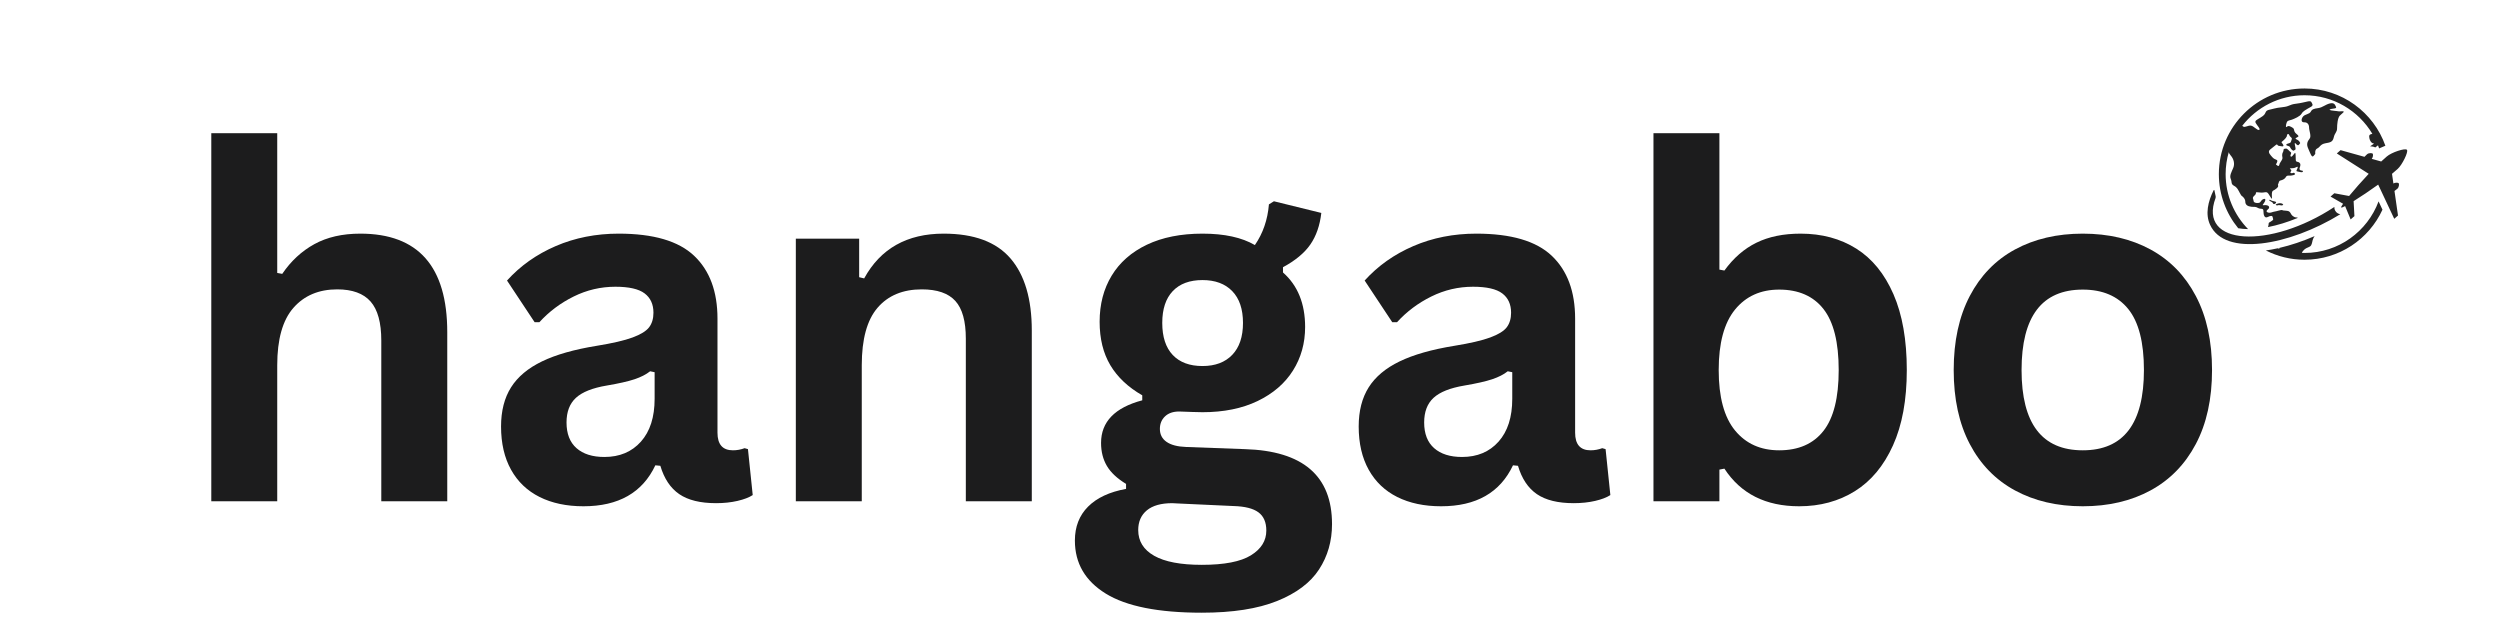 <svg version="1.0" preserveAspectRatio="xMidYMid meet" height="500" viewBox="0 0 1500 375" zoomAndPan="magnify" width="2000" xmlns:xlink="http://www.w3.org/1999/xlink" xmlns="http://www.w3.org/2000/svg"><defs><g></g><clipPath id="56ab0f8e56"><path clip-rule="nonzero" d="M 1324 53.09 L 1445 53.09 L 1445 155.84 L 1324 155.84 Z M 1324 53.09"></path></clipPath></defs><g fill-opacity="1" fill="#1c1c1d"><g transform="translate(104.057, 300.762)"><g><path d="M 22.719 0 L 22.719 -220.859 L 62.281 -220.859 L 62.281 -137 L 65.281 -136.438 C 70.52 -144.145 76.945 -150.094 84.562 -154.281 C 92.188 -158.477 101.379 -160.578 112.141 -160.578 C 146.91 -160.578 164.297 -140.863 164.297 -101.438 L 164.297 0 L 124.719 0 L 124.719 -96.438 C 124.719 -107.195 122.57 -115.004 118.281 -119.859 C 114 -124.711 107.332 -127.141 98.281 -127.141 C 87.238 -127.141 78.477 -123.445 72 -116.062 C 65.52 -108.688 62.281 -97.191 62.281 -81.578 L 62.281 0 Z M 22.719 0"></path></g></g><g transform="translate(288.632, 300.762)"><g><path d="M 61.438 3 C 51.332 3 42.566 1.145 35.141 -2.562 C 27.711 -6.281 22 -11.734 18 -18.922 C 14 -26.117 12 -34.766 12 -44.859 C 12 -54.191 14 -62.023 18 -68.359 C 22 -74.691 28.188 -79.879 36.562 -83.922 C 44.945 -87.973 55.906 -91.094 69.438 -93.281 C 78.863 -94.812 86.023 -96.477 90.922 -98.281 C 95.828 -100.094 99.141 -102.141 100.859 -104.422 C 102.578 -106.711 103.438 -109.617 103.438 -113.141 C 103.438 -118.191 101.672 -122.051 98.141 -124.719 C 94.617 -127.383 88.766 -128.719 80.578 -128.719 C 71.816 -128.719 63.484 -126.766 55.578 -122.859 C 47.672 -118.953 40.812 -113.812 35 -107.438 L 32.141 -107.438 L 15.578 -132.438 C 23.578 -141.289 33.336 -148.191 44.859 -153.141 C 56.379 -158.098 68.953 -160.578 82.578 -160.578 C 103.43 -160.578 118.523 -156.145 127.859 -147.281 C 137.191 -138.426 141.859 -125.859 141.859 -109.578 L 141.859 -41.141 C 141.859 -34.098 144.953 -30.578 151.141 -30.578 C 153.523 -30.578 155.859 -31.004 158.141 -31.859 L 160.141 -31.281 L 163 -3.719 C 160.812 -2.289 157.766 -1.125 153.859 -0.219 C 149.953 0.688 145.664 1.141 141 1.141 C 131.57 1.141 124.211 -0.664 118.922 -4.281 C 113.641 -7.906 109.859 -13.57 107.578 -21.281 L 104.578 -21.578 C 96.859 -5.191 82.477 3 61.438 3 Z M 74 -26.578 C 83.145 -26.578 90.453 -29.645 95.922 -35.781 C 101.398 -41.926 104.141 -50.477 104.141 -61.438 L 104.141 -77.438 L 101.438 -78 C 99.051 -76.094 95.926 -74.492 92.062 -73.203 C 88.207 -71.922 82.664 -70.664 75.438 -69.438 C 66.863 -68 60.691 -65.539 56.922 -62.062 C 53.16 -58.594 51.281 -53.664 51.281 -47.281 C 51.281 -40.52 53.281 -35.379 57.281 -31.859 C 61.281 -28.336 66.852 -26.578 74 -26.578 Z M 74 -26.578"></path></g></g><g transform="translate(454.778, 300.762)"><g><path d="M 22.719 0 L 22.719 -157.578 L 60.719 -157.578 L 60.719 -134.438 L 63.719 -133.719 C 73.531 -151.625 89.438 -160.578 111.438 -160.578 C 129.625 -160.578 142.977 -155.625 151.5 -145.719 C 160.031 -135.812 164.297 -121.383 164.297 -102.438 L 164.297 0 L 124.719 0 L 124.719 -97.578 C 124.719 -108.047 122.617 -115.586 118.422 -120.203 C 114.234 -124.828 107.52 -127.141 98.281 -127.141 C 86.945 -127.141 78.113 -123.473 71.781 -116.141 C 65.445 -108.805 62.281 -97.285 62.281 -81.578 L 62.281 0 Z M 22.719 0"></path></g></g><g transform="translate(639.354, 300.762)"><g><path d="M 81.719 66.859 C 55.719 66.859 36.523 63.047 24.141 55.422 C 11.766 47.805 5.578 37.191 5.578 23.578 C 5.578 15.285 8.219 8.492 13.5 3.203 C 18.781 -2.078 26.375 -5.617 36.281 -7.422 L 36.281 -10.422 C 30.945 -13.66 27.113 -17.254 24.781 -21.203 C 22.445 -25.16 21.281 -29.758 21.281 -35 C 21.281 -47.664 29.52 -56.191 46 -60.578 L 46 -63.578 C 37.52 -68.43 31.133 -74.453 26.844 -81.641 C 22.562 -88.836 20.422 -97.531 20.422 -107.719 C 20.422 -118.195 22.828 -127.41 27.641 -135.359 C 32.453 -143.316 39.5 -149.508 48.781 -153.938 C 58.07 -158.363 69.191 -160.578 82.141 -160.578 C 95.285 -160.578 105.766 -158.289 113.578 -153.719 C 118.43 -160.77 121.238 -168.91 122 -178.141 L 125 -180 L 153.438 -173 C 152.57 -165.477 150.379 -159.172 146.859 -154.078 C 143.336 -148.984 137.863 -144.438 130.438 -140.438 L 130.438 -137.281 C 139.289 -129.477 143.719 -118.578 143.719 -104.578 C 143.719 -94.859 141.285 -86.141 136.422 -78.422 C 131.566 -70.711 124.492 -64.617 115.203 -60.141 C 105.922 -55.672 94.898 -53.438 82.141 -53.438 L 76.141 -53.578 C 72.336 -53.766 69.672 -53.859 68.141 -53.859 C 64.523 -53.859 61.691 -52.879 59.641 -50.922 C 57.598 -48.973 56.578 -46.473 56.578 -43.422 C 56.578 -40.086 57.91 -37.492 60.578 -35.641 C 63.242 -33.785 67.145 -32.766 72.281 -32.578 L 107.578 -31.281 C 142.43 -30.238 159.859 -15.238 159.859 13.719 C 159.859 23.906 157.258 32.973 152.062 40.922 C 146.875 48.879 138.473 55.191 126.859 59.859 C 115.242 64.523 100.195 66.859 81.719 66.859 Z M 82.141 -81.141 C 89.766 -81.141 95.719 -83.379 100 -87.859 C 104.289 -92.336 106.438 -98.719 106.438 -107 C 106.438 -115.289 104.289 -121.648 100 -126.078 C 95.719 -130.504 89.766 -132.719 82.141 -132.719 C 74.43 -132.719 68.477 -130.504 64.281 -126.078 C 60.094 -121.648 58 -115.289 58 -107 C 58 -98.625 60.094 -92.219 64.281 -87.781 C 68.477 -83.352 74.43 -81.141 82.141 -81.141 Z M 81.719 38.141 C 95.238 38.141 105.07 36.234 111.219 32.422 C 117.363 28.617 120.438 23.672 120.438 17.578 C 120.438 12.617 118.863 8.973 115.719 6.641 C 112.57 4.305 107.57 3.047 100.719 2.859 L 69.578 1.422 C 68.523 1.422 67.547 1.375 66.641 1.281 C 65.734 1.188 64.852 1.141 64 1.141 C 57.332 1.141 52.258 2.566 48.781 5.422 C 45.312 8.285 43.578 12.238 43.578 17.281 C 43.578 23.945 46.766 29.086 53.141 32.703 C 59.523 36.328 69.051 38.141 81.719 38.141 Z M 81.719 38.141"></path></g></g><g transform="translate(803.214, 300.762)"><g><path d="M 61.438 3 C 51.332 3 42.566 1.145 35.141 -2.562 C 27.711 -6.281 22 -11.734 18 -18.922 C 14 -26.117 12 -34.766 12 -44.859 C 12 -54.191 14 -62.023 18 -68.359 C 22 -74.691 28.188 -79.879 36.562 -83.922 C 44.945 -87.973 55.906 -91.094 69.438 -93.281 C 78.863 -94.812 86.023 -96.477 90.922 -98.281 C 95.828 -100.094 99.141 -102.141 100.859 -104.422 C 102.578 -106.711 103.438 -109.617 103.438 -113.141 C 103.438 -118.191 101.672 -122.051 98.141 -124.719 C 94.617 -127.383 88.766 -128.719 80.578 -128.719 C 71.816 -128.719 63.484 -126.766 55.578 -122.859 C 47.672 -118.953 40.812 -113.812 35 -107.438 L 32.141 -107.438 L 15.578 -132.438 C 23.578 -141.289 33.336 -148.191 44.859 -153.141 C 56.379 -158.098 68.953 -160.578 82.578 -160.578 C 103.43 -160.578 118.523 -156.145 127.859 -147.281 C 137.191 -138.426 141.859 -125.859 141.859 -109.578 L 141.859 -41.141 C 141.859 -34.098 144.953 -30.578 151.141 -30.578 C 153.523 -30.578 155.859 -31.004 158.141 -31.859 L 160.141 -31.281 L 163 -3.719 C 160.812 -2.289 157.766 -1.125 153.859 -0.219 C 149.953 0.688 145.664 1.141 141 1.141 C 131.57 1.141 124.211 -0.664 118.922 -4.281 C 113.641 -7.906 109.859 -13.57 107.578 -21.281 L 104.578 -21.578 C 96.859 -5.191 82.477 3 61.438 3 Z M 74 -26.578 C 83.145 -26.578 90.453 -29.645 95.922 -35.781 C 101.398 -41.926 104.141 -50.477 104.141 -61.438 L 104.141 -77.438 L 101.438 -78 C 99.051 -76.094 95.926 -74.492 92.062 -73.203 C 88.207 -71.922 82.664 -70.664 75.438 -69.438 C 66.863 -68 60.691 -65.539 56.922 -62.062 C 53.16 -58.594 51.281 -53.664 51.281 -47.281 C 51.281 -40.52 53.281 -35.379 57.281 -31.859 C 61.281 -28.336 66.852 -26.578 74 -26.578 Z M 74 -26.578"></path></g></g><g transform="translate(969.36, 300.762)"><g><path d="M 110.141 3 C 90.047 3 75.094 -4.523 65.281 -19.578 L 62.281 -19 L 62.281 0 L 22.719 0 L 22.719 -220.859 L 62.281 -220.859 L 62.281 -139 L 65.281 -138.438 C 70.719 -145.957 77.125 -151.523 84.5 -155.141 C 91.883 -158.766 100.719 -160.578 111 -160.578 C 123.758 -160.578 134.898 -157.578 144.422 -151.578 C 153.953 -145.578 161.383 -136.457 166.719 -124.219 C 172.051 -111.977 174.719 -96.812 174.719 -78.719 C 174.719 -60.812 171.953 -45.738 166.422 -33.5 C 160.898 -21.258 153.281 -12.113 143.562 -6.062 C 133.852 -0.02 122.711 3 110.141 3 Z M 98.141 -30.578 C 109.766 -30.578 118.625 -34.457 124.719 -42.219 C 130.812 -49.977 133.859 -62.145 133.859 -78.719 C 133.859 -95.383 130.812 -107.598 124.719 -115.359 C 118.625 -123.117 109.766 -127 98.141 -127 C 87.004 -127 78.172 -123 71.641 -115 C 65.117 -107 61.859 -94.906 61.859 -78.719 C 61.859 -62.531 65.117 -50.457 71.641 -42.5 C 78.172 -34.551 87.004 -30.578 98.141 -30.578 Z M 98.141 -30.578"></path></g></g><g transform="translate(1158.079, 300.762)"><g><path d="M 91.578 3 C 76.148 3 62.598 -0.164 50.922 -6.5 C 39.254 -12.832 30.207 -22.117 23.781 -34.359 C 17.352 -46.598 14.141 -61.383 14.141 -78.719 C 14.141 -96.051 17.352 -110.859 23.781 -123.141 C 30.207 -135.43 39.254 -144.742 50.922 -151.078 C 62.598 -157.41 76.148 -160.578 91.578 -160.578 C 107.004 -160.578 120.551 -157.41 132.219 -151.078 C 143.883 -144.742 152.953 -135.43 159.422 -123.141 C 165.898 -110.859 169.141 -96.051 169.141 -78.719 C 169.141 -61.383 165.898 -46.598 159.422 -34.359 C 152.953 -22.117 143.883 -12.832 132.219 -6.5 C 120.551 -0.164 107.004 3 91.578 3 Z M 91.578 -30.578 C 116.047 -30.578 128.281 -46.625 128.281 -78.719 C 128.281 -95.383 125.141 -107.598 118.859 -115.359 C 112.578 -123.117 103.484 -127 91.578 -127 C 67.098 -127 54.859 -110.906 54.859 -78.719 C 54.859 -46.625 67.098 -30.578 91.578 -30.578 Z M 91.578 -30.578"></path></g></g></g><g clip-path="url(#56ab0f8e56)"><path fill-rule="nonzero" fill-opacity="1" d="M 1427.145 120.832 C 1420.465 138.875 1403.082 151.777 1382.73 151.777 C 1382.188 151.777 1381.652 151.754 1381.113 151.734 C 1381.367 151.105 1381.719 150.508 1382.512 149.812 C 1384.449 148.121 1386.023 148.484 1386.75 147.031 C 1387.477 145.582 1387.234 144.613 1388.082 142.797 C 1388.246 142.441 1388.5 142.059 1388.781 141.66 C 1381.629 144.77 1374.453 147.164 1367.617 148.75 C 1367.602 148.926 1367.586 149.094 1367.574 149.277 C 1367.281 149.176 1366.992 149.066 1366.703 148.961 C 1364.25 149.508 1361.844 149.949 1359.504 150.277 C 1366.484 153.824 1374.375 155.84 1382.73 155.84 C 1403.461 155.84 1421.359 143.516 1429.484 125.812 Z M 1362.574 120.184 C 1361.605 119.551 1361.637 120.062 1361.637 120.062 C 1361.25 120.227 1361.969 120.668 1362.965 121.145 C 1363.965 121.621 1363.48 121.938 1364.055 122.309 C 1364.633 122.684 1365.57 122.059 1365.691 121.422 C 1365.812 120.789 1363.543 120.816 1362.574 120.184 Z M 1401.664 127.164 C 1400.805 126.188 1400.562 125.156 1400.633 124.168 C 1362.074 149.629 1318.488 147.59 1329.367 118.719 C 1329.422 118.578 1329.453 117.996 1329.414 117.844 C 1329.098 116.574 1328.844 115.32 1328.633 114.117 C 1328.598 113.895 1328.277 113.941 1328.156 114.188 C 1324.805 120.902 1323.051 128.438 1326.043 134.859 C 1334.848 154.234 1373.41 147.457 1404.199 128.527 C 1403.219 128.371 1402.312 127.906 1401.664 127.164 Z M 1365.695 123.086 C 1366.535 123.57 1366.465 122.934 1367.668 123.086 C 1368.867 123.238 1369.141 123.27 1369.141 123.27 C 1369.141 123.27 1370.176 122.988 1369.867 122.691 C 1369.32 122.18 1369.32 122.18 1369.32 122.18 C 1369.32 122.18 1368.262 121.785 1367.414 121.969 C 1366.566 122.148 1364.852 122.602 1365.695 123.086 Z M 1390.352 89.074 C 1391.984 88.348 1392.168 86.535 1395.16 85.988 C 1398.156 85.445 1399.609 85.262 1400.246 82.453 C 1400.879 79.641 1402.242 79.367 1402.242 77.008 C 1402.242 74.652 1402.605 70.75 1403.875 69.391 C 1405.148 68.031 1407.781 66.578 1405.055 66.762 C 1402.332 66.941 1403.785 66.762 1400.609 66.488 C 1397.43 66.215 1397.16 65.762 1398.609 65.398 C 1400.062 65.039 1402.152 65.219 1401.605 64.129 C 1401.062 63.043 1400.699 61.41 1397.977 62.043 C 1395.254 62.68 1393.559 64.492 1390.957 64.855 C 1388.352 65.219 1387.266 65.492 1386.449 67.031 C 1385.629 68.574 1382.996 68.484 1381.816 69.934 C 1380.637 71.387 1380.547 73.473 1382.453 73.383 C 1384.359 73.289 1385.449 74.562 1385.449 76.555 C 1385.449 78.551 1386.992 81.727 1385.723 83.27 C 1384.449 84.809 1383.723 86.535 1384.906 89.074 C 1386.082 91.613 1386.992 94.879 1388.082 93.609 C 1389.172 92.34 1389.172 92.34 1389.172 92.34 C 1389.172 92.34 1388.715 89.797 1390.352 89.074 Z M 1348.852 137.461 C 1340.523 128.934 1335.379 117.293 1335.379 104.465 C 1335.379 99.875 1336.051 95.438 1337.277 91.238 C 1337.352 91.809 1337.645 92.414 1338.457 93.336 C 1340.273 95.391 1341 98.293 1339.91 100.836 C 1338.82 103.375 1337.609 105.43 1338.457 107.363 C 1339.305 109.301 1338.391 110.387 1340.422 111.477 C 1342.453 112.566 1342.812 113.895 1343.781 115.59 C 1344.75 117.281 1344.75 117.281 1344.75 117.281 C 1344.75 117.281 1347.172 118.855 1347.172 120.91 C 1347.172 122.965 1348.625 123.812 1350.801 124.055 C 1352.98 124.297 1353.102 123.812 1354.797 124.777 C 1356.492 125.746 1358.066 124.539 1358.066 126.715 C 1358.066 128.891 1358.668 131.188 1360.605 130.223 C 1362.543 129.254 1363.512 129.348 1363.633 130.449 C 1363.754 131.551 1364.602 131.672 1362.543 132.883 C 1360.484 134.09 1361.574 133.488 1360.969 135.664 C 1360.902 135.902 1360.836 136.094 1360.773 136.262 C 1366.352 135.172 1372.461 133.336 1378.793 130.703 C 1377.023 130.082 1377.574 130.879 1375.855 129.738 C 1374.043 128.527 1374.645 126.715 1372.105 126.473 C 1369.562 126.23 1369.562 126.23 1369.562 126.23 C 1369.562 126.23 1369.805 125.625 1367.262 126.352 C 1364.723 127.078 1364.602 126.836 1362.906 127.441 C 1361.211 128.043 1359.152 127.199 1360.242 126.109 C 1361.332 125.02 1361.332 125.02 1361.332 125.02 C 1361.332 125.02 1362.059 123.691 1360.242 123.207 C 1358.43 122.723 1356.855 123.832 1358.066 122.309 C 1359.273 120.789 1359.879 118.734 1358.066 119.457 C 1356.25 120.184 1356.734 121.512 1355.16 121.758 C 1353.586 121.996 1352.133 121.512 1352.133 120.426 C 1352.133 119.336 1350.922 118.855 1352.738 117.281 C 1354.555 115.711 1352.254 114.984 1355.645 115.469 C 1359.031 115.949 1359.758 114.379 1361.09 116.312 C 1362.422 118.25 1363.027 119.699 1363.148 119.094 C 1363.27 118.492 1362.906 116.434 1363.27 115.227 C 1363.633 114.016 1364.117 114.621 1365.934 113.047 C 1367.746 111.477 1366.387 111.25 1366.887 110.48 C 1367.383 109.707 1367.113 108.527 1368.383 108.258 C 1369.652 107.984 1370.652 107.395 1371.242 106.625 C 1371.832 105.852 1371.785 105.355 1373.195 105.355 C 1374.602 105.355 1374.602 105.355 1374.602 105.355 C 1374.602 105.355 1377.414 105.082 1376.961 104.266 C 1376.508 103.449 1376.281 103.629 1375.555 103.859 C 1374.828 104.086 1373.875 103.723 1374.328 103.133 C 1374.781 102.543 1375.102 102.09 1374.328 101.59 C 1373.559 101.09 1373.875 100.957 1375.691 100.91 C 1377.504 100.863 1378.73 99.367 1378.641 100.41 C 1378.551 101.453 1377.277 102.633 1378.188 102.812 C 1379.094 102.996 1380.957 103.539 1381.41 103.27 C 1381.863 102.996 1382.043 102.453 1381.184 102.359 C 1380.32 102.27 1379.91 102.133 1379.73 101.453 C 1379.547 100.773 1380.863 98.914 1379.82 97.781 C 1378.777 96.648 1377.598 97.598 1377.461 96.012 C 1377.324 94.426 1377.551 91.07 1376.871 91.84 C 1376.191 92.609 1374.828 94.785 1374.375 93.789 C 1373.922 92.793 1375.328 91.883 1374.375 91.25 C 1373.422 90.613 1372.422 88.938 1371.469 89.164 C 1370.516 89.391 1370.152 89.074 1370.109 90.16 C 1370.062 91.25 1369.246 91.656 1369.289 93.156 C 1369.336 94.652 1369.926 94.785 1368.883 96.375 C 1367.84 97.961 1367.746 98.277 1367.746 98.277 C 1367.746 98.277 1367.52 100.184 1366.523 99.414 C 1365.523 98.641 1365.523 98.641 1365.523 98.641 C 1365.523 98.641 1367.113 96.465 1366.023 95.965 C 1364.934 95.469 1364.16 95.242 1363.344 94.242 C 1362.527 93.246 1360.258 91.297 1361.984 89.797 C 1363.707 88.301 1364.344 88.031 1365.207 87.215 C 1366.066 86.398 1366.297 86.625 1366.613 87.121 C 1366.93 87.621 1367.383 87.441 1368.793 87.758 C 1370.199 88.074 1370.379 87.484 1369.609 86.352 C 1368.836 85.219 1368.52 85.492 1369.562 84.676 C 1370.605 83.859 1372.195 82.227 1372.148 81.363 C 1372.105 80.5 1373.102 79.82 1373.602 81.137 C 1374.102 82.453 1375.508 82.453 1375.008 83.723 C 1374.512 84.992 1374.691 85.672 1373.422 85.945 C 1372.148 86.215 1371.016 86.895 1372.285 87.352 C 1373.559 87.805 1373.828 87.758 1374.191 88.621 C 1374.555 89.48 1375.828 90.75 1376.371 90.297 C 1376.914 89.844 1377.598 90.023 1377.277 88.664 C 1376.961 87.305 1376.461 85.082 1377.324 86.035 C 1378.188 86.988 1378.867 87.531 1379.414 86.762 C 1379.957 85.988 1380.547 86.125 1379.547 84.809 C 1378.551 83.496 1376.688 83.539 1377.551 82.816 C 1378.414 82.09 1380.23 82.18 1378.004 80.457 C 1375.781 78.734 1377.051 77.598 1375.645 76.691 C 1374.238 75.785 1373.059 75.195 1372.148 76.059 C 1371.242 76.918 1371.516 74.742 1372.059 73.426 C 1372.605 72.113 1373.691 72.34 1375.145 71.793 C 1376.598 71.25 1380.047 69.844 1380.957 68.211 C 1381.863 66.578 1383.816 65.762 1384.723 65.129 C 1385.629 64.492 1388.082 63.766 1387.445 62.496 C 1386.809 61.227 1386.855 60.41 1384.676 60.863 C 1382.5 61.316 1380.594 61.863 1377.961 62.18 C 1375.328 62.496 1374.781 62.816 1372.738 63.633 C 1370.699 64.449 1367.113 64.355 1364.523 65.129 C 1361.938 65.898 1360.121 65.762 1359.441 67.258 C 1358.762 68.758 1358.535 69.164 1356.266 70.57 C 1353.996 71.977 1352.723 72.383 1353.406 73.746 C 1354.086 75.105 1356.672 77.645 1355.445 77.961 C 1354.223 78.281 1352.27 75.605 1350.547 75.379 C 1348.82 75.148 1347.004 76.648 1345.918 75.922 C 1345.746 75.809 1345.547 75.652 1345.344 75.484 C 1354.012 64.344 1367.543 57.152 1382.73 57.152 C 1400.008 57.152 1415.148 66.453 1423.418 80.301 C 1421.84 80.621 1421.23 81.004 1421.609 82.816 C 1422.094 85.113 1423.305 86.078 1424.273 86.078 C 1424.84 86.078 1423.137 86.949 1422.012 87.816 C 1422.125 87.812 1422.242 87.809 1422.344 87.809 C 1423.422 87.809 1424.383 88.047 1425.207 88.457 C 1425.336 88.352 1425.469 88.242 1425.605 88.137 C 1426.508 87.414 1426.738 87.23 1426.797 87.184 C 1427.035 87.797 1427.262 88.418 1427.48 89.043 L 1431.23 87.438 C 1424.184 67.453 1405.109 53.09 1382.73 53.09 C 1354.379 53.09 1331.312 76.137 1331.312 104.465 C 1331.312 116.773 1335.672 128.086 1342.926 136.941 C 1344.719 137.262 1346.703 137.438 1348.852 137.461 Z M 1426.91 110.766 C 1422.031 114.281 1416.496 118.008 1412.168 120.695 L 1412.652 129.672 L 1410.379 131.664 L 1407.074 123.664 C 1405.746 124.355 1404.887 124.676 1404.719 124.484 C 1404.551 124.293 1404.984 123.488 1405.844 122.258 L 1398.328 117.945 L 1400.598 115.953 L 1409.461 117.598 C 1412.695 113.66 1417.113 108.66 1421.23 104.289 L 1402.09 92.07 L 1404.344 90.09 L 1418.672 94.094 C 1419.715 92.992 1420.012 92.75 1420.246 92.547 C 1421.246 91.668 1423.211 91.746 1423.629 92.219 C 1424.012 92.656 1423.809 94.418 1423.051 95.316 L 1428.715 96.898 C 1430.449 95.305 1431.699 94.227 1432.082 93.891 C 1434.914 91.406 1443.121 88.703 1444.16 89.887 C 1445.203 91.07 1441.215 99.059 1438.621 101.336 C 1438.168 101.73 1436.949 102.824 1435.203 104.293 L 1436.039 110.098 C 1437.031 109.465 1438.801 109.488 1439.188 109.93 C 1439.605 110.402 1439.426 112.359 1438.422 113.238 C 1438.191 113.441 1437.914 113.703 1436.688 114.594 L 1438.801 129.309 L 1436.547 131.289 L 1426.91 110.766" fill="#242424"></path></g></svg>
